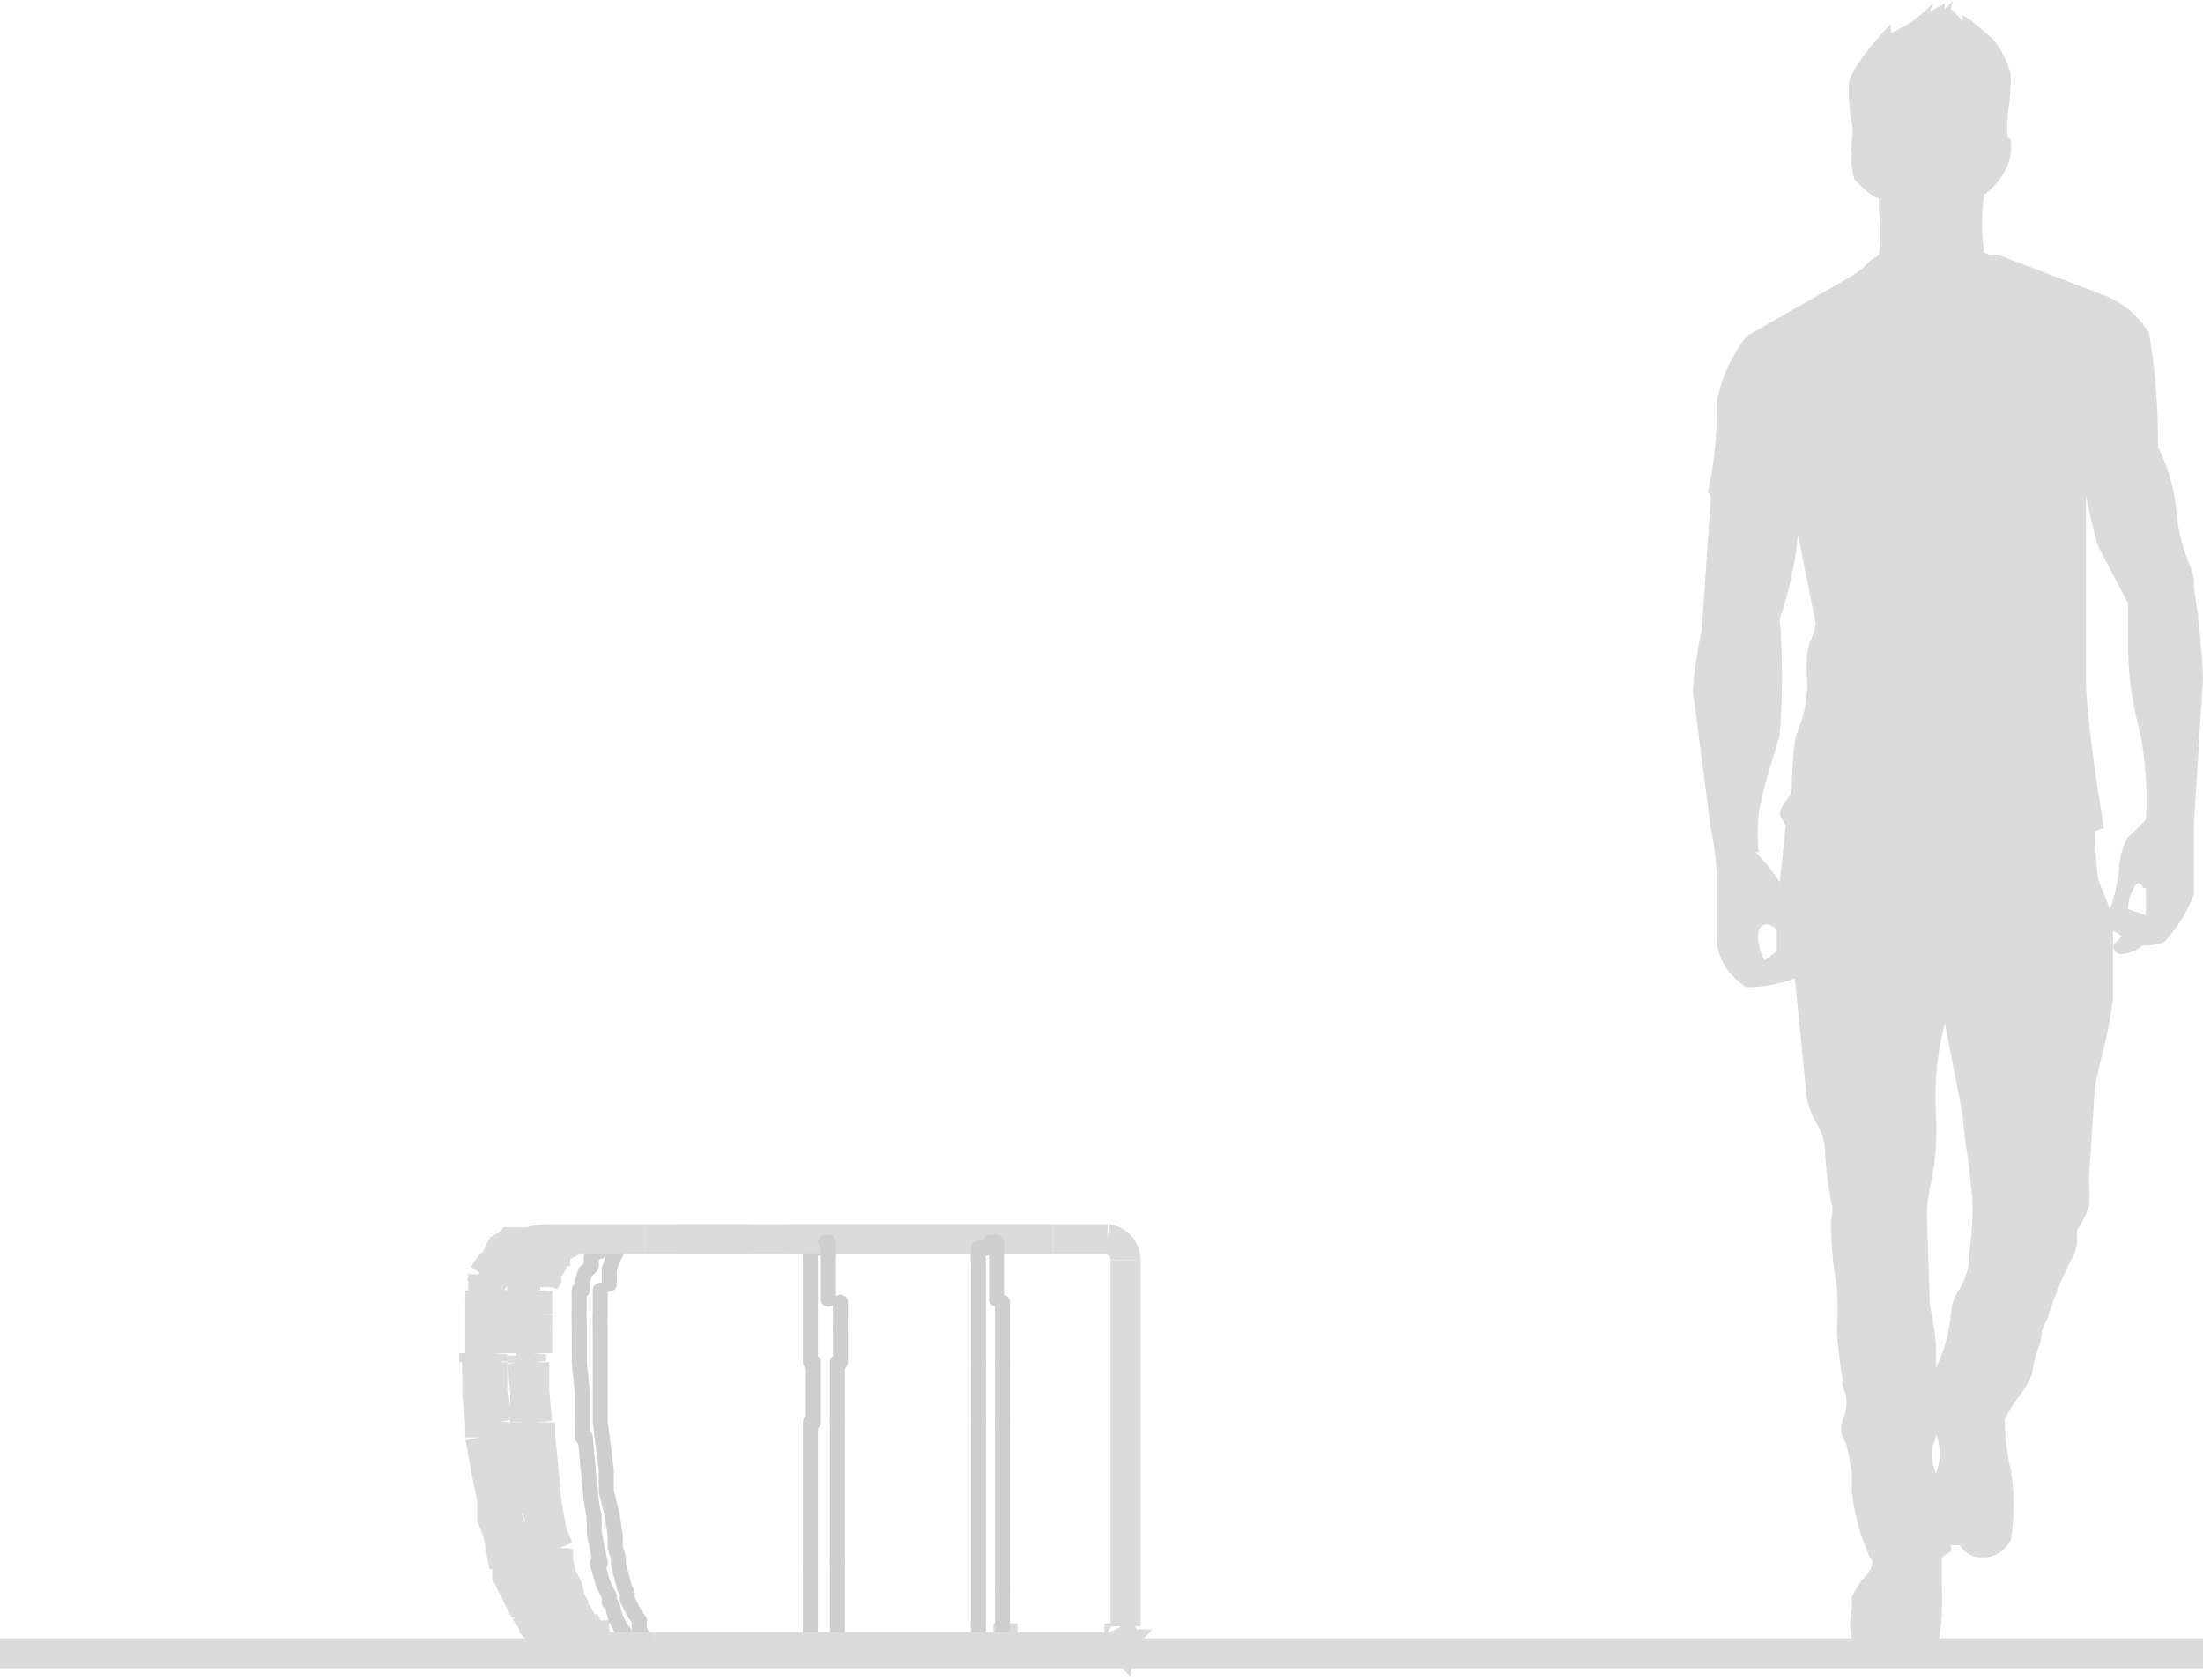 <svg id="Слой_1" data-name="Слой 1" xmlns="http://www.w3.org/2000/svg" width="73.4" height="56"><defs><style>.cls-1,.cls-3{fill:none}.cls-1{stroke:#dbdbdb}.cls-3{stroke:#cecece;stroke-linecap:round;stroke-linejoin:round;stroke-width:.5px}</style></defs><path class="cls-1" d="M0 55.1h73.4"/><path d="M64.4.1a4.1 4.1 0 01-1.4 1V.8c-.5.5-1.4 1.6-1.4 2a6 6 0 00.1 1.3 2 2 0 010 .6.2.2 0 000 .1.7.7 0 000 .3 2 2 0 00.1.9c.2.2.6.6.8.6V7a5 5 0 010 1.5 3 3 0 00-.3.2 3 3 0 01-.6.5l-3.5 2a5 5 0 00-1 2.2 12.5 12.5 0 01-.3 3 .3.3 0 01.1.2l-.3 4.4a14.7 14.7 0 00-.3 2l.6 4.6a9.6 9.6 0 01.2 1.5v2.3a2 2 0 001 1.5 4.4 4.4 0 001.6-.3l.4 4a3 3 0 00.3.8 2 2 0 01.3.8A12.5 12.5 0 0061 40a1.2 1.2 0 010 .7 13.7 13.7 0 00.2 2.2 8.6 8.6 0 010 1.4 14.6 14.6 0 00.2 1.7.3.3 0 000 .2l.1.3a1.4 1.4 0 01-.1.8.8.8 0 000 .6l.1.2a8.4 8.4 0 01.2 1v.6a7.1 7.1 0 00.6 2.2c.2.2 0 .5-.3.8l-.3.5v.4a2.3 2.3 0 000 1 3.6 3.6 0 001.9.4 1.3 1.3 0 001-.4 5 5 0 00.1-1 3 3 0 000-.6v-1.1l.3-.2v-.2h.3a.8.8 0 00.7.4 1 1 0 001-.6 7.6 7.6 0 000-2.3 6.9 6.9 0 01-.2-1.7 4.2 4.2 0 01.5-.8 3.3 3.3 0 00.4-.7 4.6 4.6 0 01.3-1.1c0-.1 0-.4.2-.7a12.8 12.8 0 01.8-2 1.3 1.3 0 00.2-.8.5.5 0 010-.1V41a3.1 3.1 0 00.4-.8 6.1 6.1 0 000-.9l.2-3.1.2-.9a15.6 15.6 0 00.4-2V31l.3.2-.3.3s0 .3.3.3a1.3 1.3 0 00.7-.3 1.6 1.6 0 00.7-.1 4.8 4.8 0 001-1.6v-2.4l.3-4.8a26.4 26.4 0 00-.3-3v-.3a4 4 0 00-.2-.6 6.3 6.3 0 01-.4-1.8 6 6 0 00-.6-2 21.4 21.4 0 00-.3-3.8A3 3 0 0070 9.8l-3.4-1.3a1 1 0 00-.3 0 1.3 1.3 0 01-.2-.1 7.6 7.6 0 010-1.9 2.5 2.5 0 00.8-1 1.9 1.9 0 00.1-.8.1.1 0 00-.1-.1 3.1 3.1 0 010-.8 9.3 9.3 0 00.1-1.3 3 3 0 00-.6-1.2l-.7-.6-.3-.2a.7.7 0 000 .2L65 .3a.8.8 0 01.1-.3l-.3.3V.1l-.5.3zm5.9 30.2a5.8 5.8 0 00.3-1.3 2.2 2.2 0 01.3-1.1 6.3 6.3 0 00.6-.6 11.4 11.4 0 00-.2-2.9 11.3 11.3 0 01-.4-3v-1.3l-1-1.9a16.6 16.6 0 01-.4-1.7v6.1c0 1.2.4 3.8.6 5l-.3.1a15.6 15.6 0 00.1 1.6l.4 1zm-11.8-1.9a7 7 0 01.8 1l.2-1.9a1 1 0 01-.2-.4 1 1 0 01.2-.4 1.1 1.1 0 00.2-.4 15.5 15.5 0 01.1-1.6 3.3 3.3 0 01.2-.6 4 4 0 00.2-1 3.2 3.2 0 000-.6 3.1 3.1 0 010-.4 2.3 2.3 0 01.1-.7 2.2 2.2 0 00.2-.6l-.6-3a11 11 0 01-.6 2.8 26.5 26.5 0 010 3.9l-.3 1a11.9 11.9 0 00-.4 1.6 5.8 5.8 0 000 1.3zm13 1.2v.9l-.6-.2a1.3 1.3 0 01.2-.7c.1-.3.3-.1.3 0zM58.8 32l.4-.3V31a.6.6 0 00-.3-.2.3.3 0 00-.3.2 1.4 1.4 0 00.2 1zM65 43.8a5.3 5.3 0 01-.5 1.8 7.1 7.1 0 00-.1-1.6l-.1-.5-.1-3a5 5 0 01.1-.9 8.9 8.9 0 00.2-2.5 9.7 9.7 0 01.3-3l.6 3.1a15 15 0 00.2 1.6l.1 1a8.5 8.5 0 01-.1 2v.3a2.5 2.5 0 01-.4 1 1.6 1.6 0 00-.2.8zm-.5 4a1.7 1.7 0 010 1.3c-.3-.8 0-1.1 0-1.2z" fill="#dbdbdb" fill-rule="evenodd"/><path class="cls-1" d="M25.3 41.3h-3.8m5.1 0h-.5m8.9 0h-.7m-7.1 0h-.6m7.7 0h-7.1M16 47.4v.5m-.2-2.8v.2m.1.1v.3l.1 1.7m9.5-6.1h-.2m.3 0h-.1"/><path class="cls-3" d="M20.6 52.1l.1.4.1.4.1.2v.2l.2.4.2.3v.3l.1.2v.2m-.8-2.7v.1m-.4-3.1v.7l.2.8.1.7v.4l.1.3m-.6-4.5l.1.8.1.8m-.2-3.6v2m0-2.8v.8m0-2.4v.8a2.6 2.6 0 000 .4v.4m.8-3.2l-.1.1a2 2 0 00-.2.3l-.1.2-.1.3v.5"/><path class="cls-1" d="M15.8 45.1v.3M16 43v.3a2.4 2.4 0 000 .2v1.6m1.6-3.7H17l-.1.1-.2.1-.2.4-.1.1-.1.1-.2.3a1.8 1.8 0 000 .3l-.1.1-.1.1m1.7-1.6a3.3 3.3 0 01.8-.1"/><path class="cls-3" d="M19.4 43v-.3l.1-.3.2-.2a.3.3 0 000-.1v-.2l.2-.2h.1l.1-.2h.6m-1.4 3.6v-.8a2.2 2.2 0 010-.2 4.6 4.6 0 010-.5 2.3 2.3 0 010-.3 2.4 2.4 0 010-.3m0 2.4v-.2"/><path class="cls-1" d="M17.7 45.1a2 2 0 000 .3m.2-2.4a2.4 2.4 0 000 .3 2.3 2.3 0 000 .2v.3a2.5 2.5 0 000 .2 4.6 4.6 0 000 .6v.5m1.1-3.7h-.2v.1l-.2.1-.1.2-.1.1v.1c0 .2-.1.2-.2.3a1.6 1.6 0 000 .3.9.9 0 00-.1.2v.1"/><path class="cls-1" d="M17.5 43v-.3l.2-.3v-.1l.1-.1a1.9 1.9 0 01.2-.2 1.1 1.1 0 01.1-.1h.1l.1-.1.2-.1h.5m-1.7 3.4v-1.8l.1-.3m0 2.4a2 2 0 010-.2m-1-.1a2 2 0 000 .3m.1-2.4v.8a2.5 2.5 0 000 .2v1.1m1.5-3.7h-.4l-.1.1-.1.1-.2.2-.2.1v.1c0 .2-.1.2-.2.3a1.7 1.7 0 000 .3.9.9 0 00-.1.2.9.9 0 000 .1"/><path class="cls-1" d="M16.3 43a2.5 2.5 0 01.1-.3 2.5 2.5 0 01.2-.3v-.1l.1-.1a2.1 2.1 0 01.2-.3 1.1 1.1 0 01.1-.1h.1l.2-.1.1-.1h.6m-1.8 3.5v-.8a2.4 2.4 0 000-.2 4.5 4.5 0 010-.5v-.3a2.5 2.5 0 010-.3m0 2.4a2 2 0 000-.2"/><path class="cls-3" d="M20 52.1l-.1-.5-.1-.5v-.5l-.1-.6-.1-1-.1-1.1"/><path class="cls-1" d="M16 47.4v.5m.4 0v-.5m.7 4.7l-.1-.5-.1-.5-.1-.5-.1-.6-.2-1-.1-1.1m2.6 6.9h-.3l-.1-.1-.1-.1-.2-.2v-.1L18 54a2.7 2.7 0 01-.2-.4l-.2-.4-.1-.2-.1-.2-.1-.3-.2-.5"/><path class="cls-1" d="M17.4 52.1v.4l.2.4.2.4a1.7 1.7 0 00.1.2 1.6 1.6 0 00.1.2l.2.4a1.8 1.8 0 00.2.1v.1l.2.2h.1v.1a.2.2 0 00.2 0"/><path class="cls-1" d="M16.6 47.9l.1 1.1.2 1v.6l.2.5.1.6.2.5m-.8-4.8v.5m.9 0v-.5m.7 4.7a7.9 7.9 0 01-.2-1v-.5l-.2-.6-.2-1v-1.1m2.4 6.9h-.5v-.1l-.1-.1a1 1 0 01-.2-.2v-.1L19 54a4.3 4.3 0 01-.4-.8V53a1.2 1.2 0 01-.1-.2l-.2-.3-.1-.5"/><path class="cls-1" d="M18.6 52.1l.1.4.2.4.1.4.1.2v.2c.2.1.2.2.3.4l.1.1v.1h.1l.1.2h.1v.1h.1M18 47.9l.1 1 .1 1.1.1.6.1.5.2.5a4.4 4.4 0 000 .5m-.6-4.7v.5"/><path class="cls-3" d="M19.4 47.9v-.5m2.1 7.4h-.2a.3.3 0 01-.1 0H21a1 1 0 01-.2-.2v-.2l-.1-.1-.2-.4-.1-.4-.1-.1v-.2l-.2-.4-.2-.7"/><path class="cls-1" d="M18.9 54.9l-.3-.1m-1.7-2.7v.4l.2.4.1.2.1.2.2.4a2.8 2.8 0 00.3.4v.1l.2.2.2.1h.2M16 47.9l.2 1.1.2 1v.6l.2.5.1.6.1.5"/><path class="cls-3" d="M19.4 47.4v-1l-.1-1"/><path class="cls-1" d="M17.8 45.4v1l.1 1m8.7 7.5h-4.8m15.7-7.6v6.9m-.6.7h.2l.2-.1a.4.4 0 000-.1v-.1a.1.1 0 000-.2"/><path class="cls-3" d="M33.4 52.2v.8m0-1v.2m0-4.8v4.7"/><path class="cls-1" d="M33.4 54.5v.1h-.3"/><path class="cls-3" d="M33.4 53v1.5"/><path class="cls-1" d="M37.5 42v3.4"/><path class="cls-3" d="M27 43.4v-1.3a2 2 0 010-.3.1.1 0 000-.1v-.1h.3m-.3 3.8v-2"/><path class="cls-1" d="M27.2 41.3h-.6m7.7 0h-7.1m7.9 0h-.8"/><path class="cls-3" d="M33.4 43.4v2m-.4-4h.2v.3a2836318672429 2836318672429 0 000 .4v1.2m-.6.1v-1.3a2 2 0 010-.3.1.1 0 000-.1v-.1h.4m-.4 3.8v-2m-4.6 0v.7a2 2 0 000 .3v1m-.5-4h.1v.3a.6.6 0 010 .2v1.4m.3 4.1v4.7"/><path class="cls-1" d="M27.9 54.5v.2"/><path class="cls-3" d="M27.9 53v1.5m0-2.3v.8m0-1v.2m4.7-.2v-4.6m0 4.8V52m0 1v-.8m0 2.3a.8.8 0 010-.2 1 1 0 010-.2V53"/><path class="cls-1" d="M32.9 54.9v-.1a.1.1 0 010-.1v-.1"/><path class="cls-3" d="M27 53v-.8m0 2.3v-.1a1 1 0 010-.2V53"/><path class="cls-1" d="M27.4 54.9h-.1a.1.1 0 010-.1v-.1"/><path class="cls-3" d="M27 52v-4.6m0 4.8V52"/><path class="cls-1" d="M17.5 47.4v-1l-.1-1m-1 0v1l.2 1m10.9 7.5h-.1m.2 0h-.1m9.4 0h.2l.1-.1a.4.4 0 00.1-.1v-.1a.1.1 0 000-.1m-20.9-7.1l-.1-1-.1-1m-.3 0v1l.1 1m9.1-6.1h-2.6m4.1 0h-1m-4.1 0h-3.1m.5 13.6h2.8m11.4 0h3.8m0-13.6h-1.8"/><path class="cls-3" d="M27.1 47.4v-2m.8 0v2"/><path class="cls-1" d="M37.5 45.3v2"/><path class="cls-3" d="M32.6 47.4v-2m.8 0v2"/><path class="cls-1" d="M21.8 54.9H19m17.9 0H26.6M37.5 42a.7.7 0 00-.6-.7m-18 13.6h.1"/></svg>